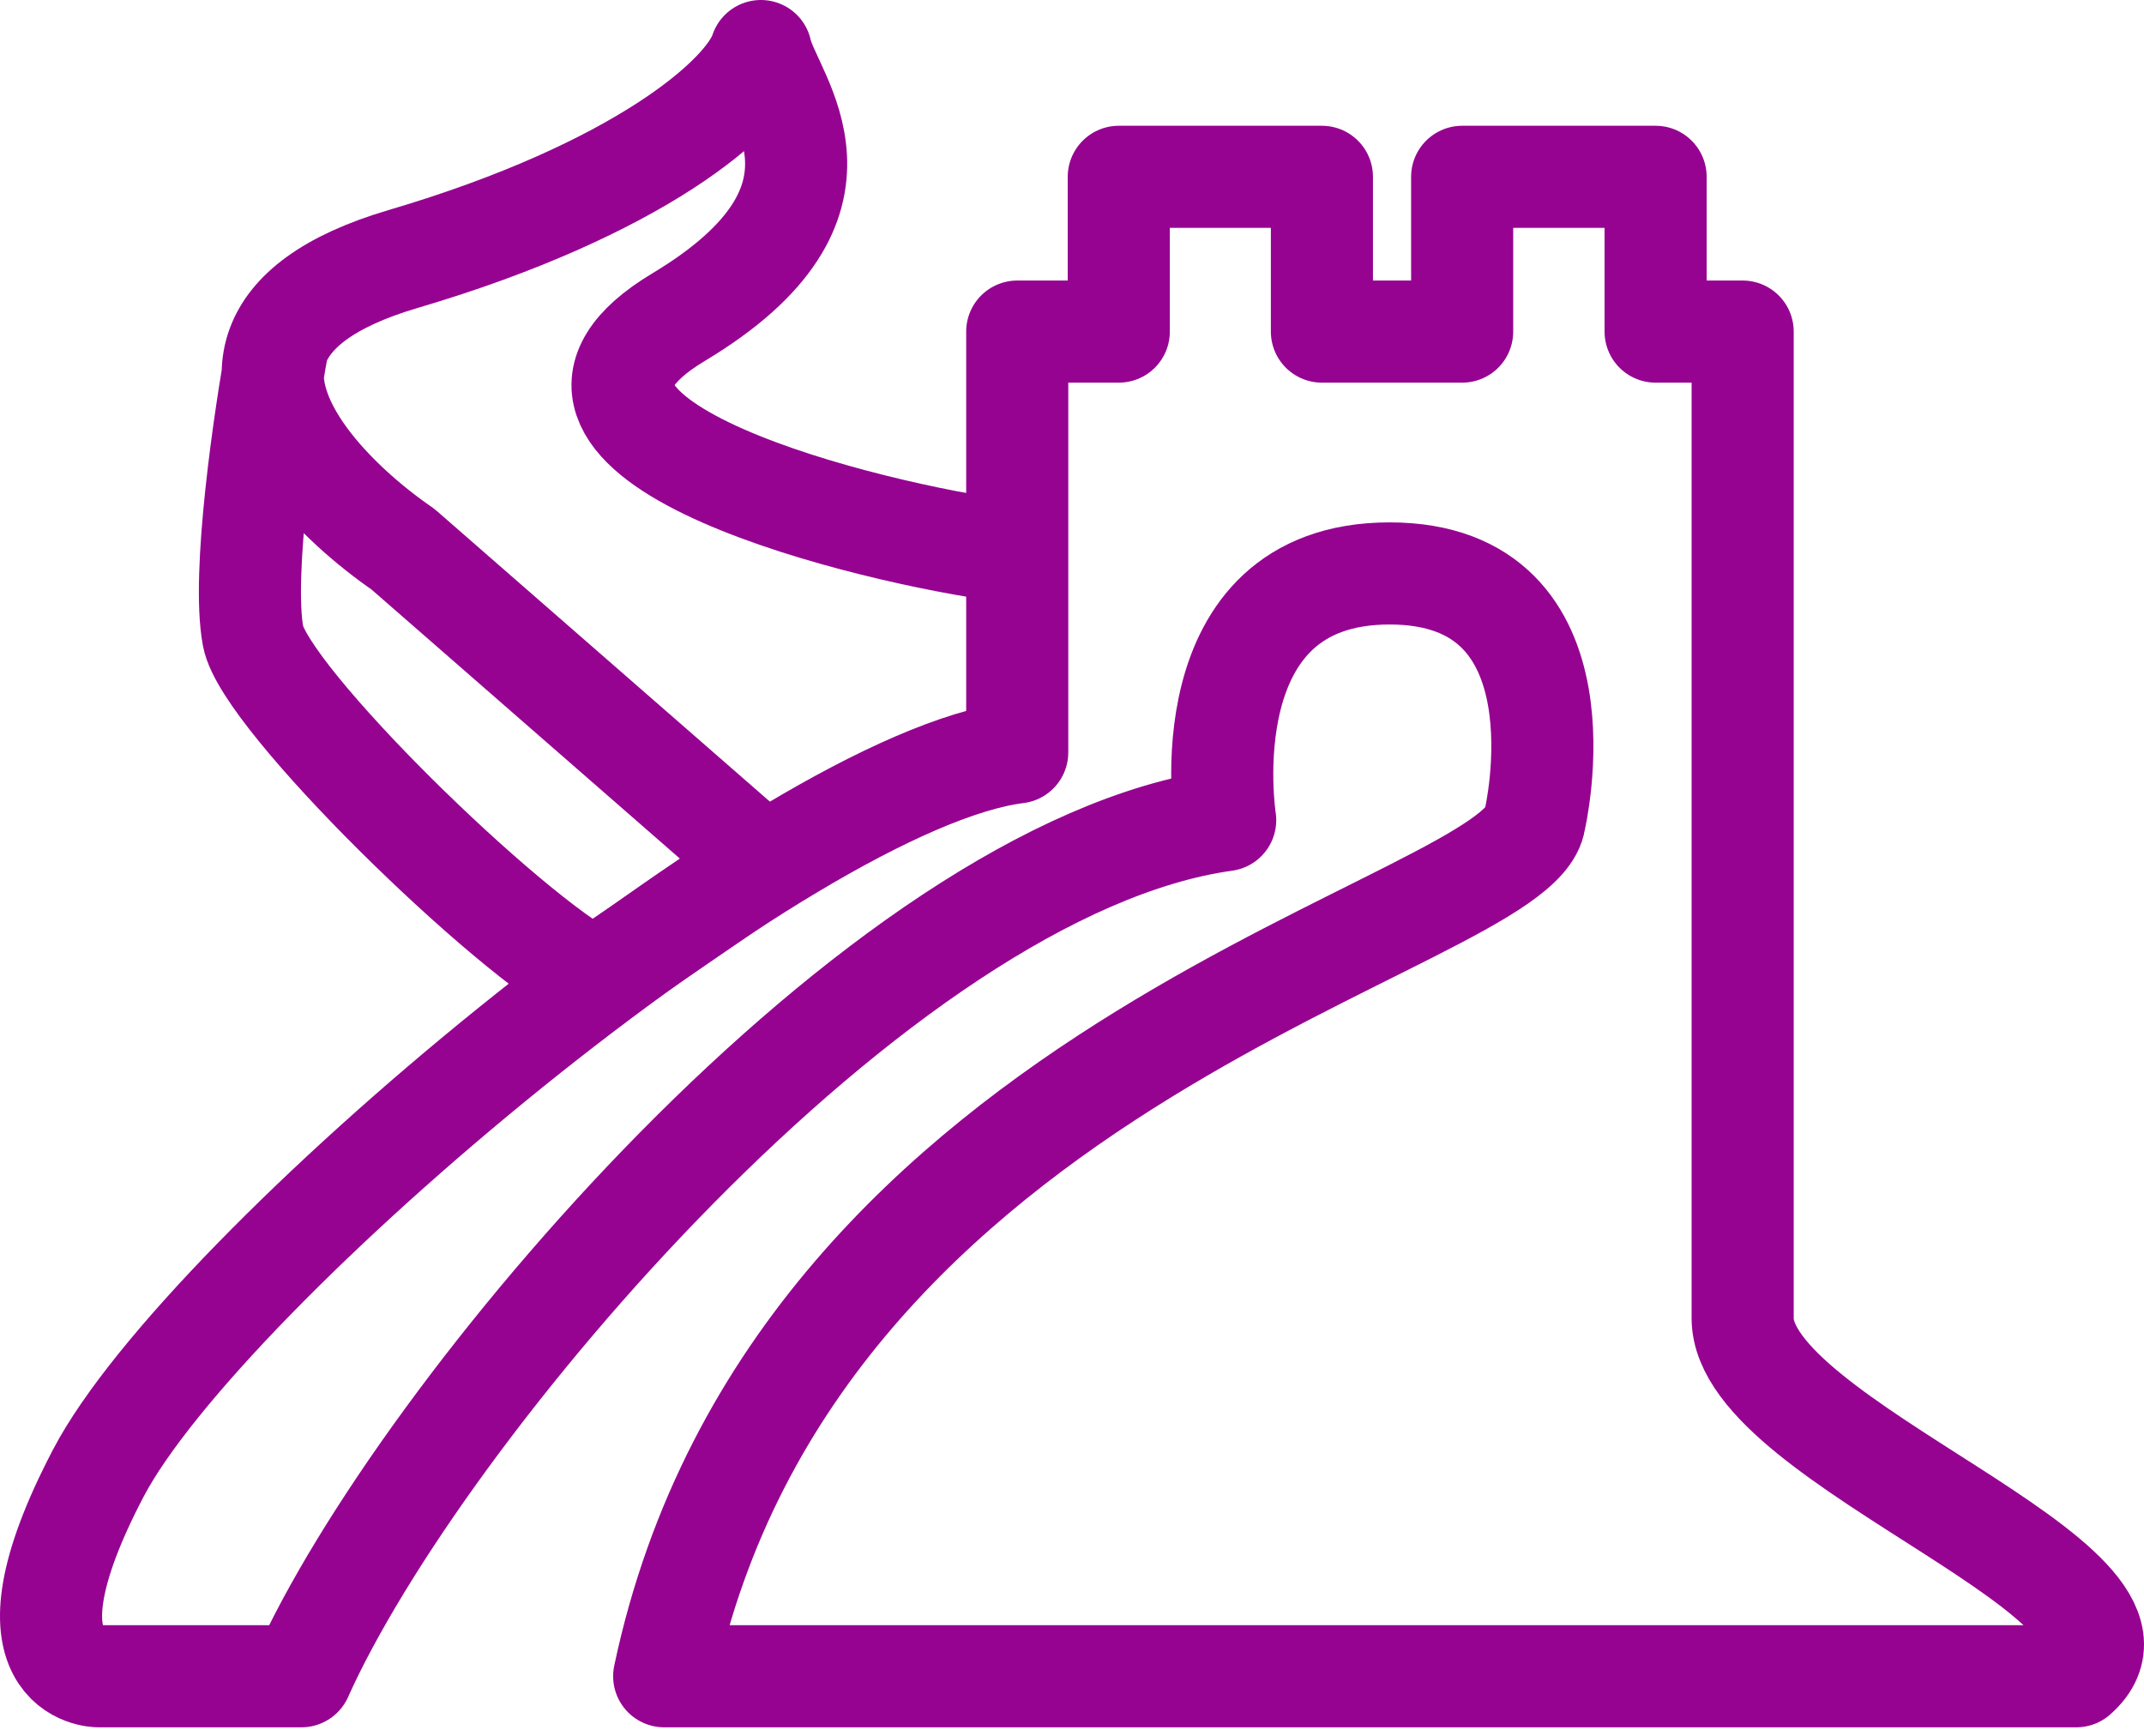 <svg width="210" height="170" viewBox="0 0 210 170" fill="none" xmlns="http://www.w3.org/2000/svg">
<path d="M27.195 33.896C28.417 30.578 32.066 27.555 39.475 25.369C62.591 18.548 73.107 9.421 74.528 5C75.476 9.421 85.424 19.685 66.476 31.053C47.528 42.422 82.424 51.58 97.266 53.791M27.195 33.896C24.606 40.929 32.93 49.285 39.475 53.791L74.765 84.582L66.476 90.266L58.186 95.95C49.659 91.529 25.927 68.381 24.79 62.318C23.653 56.254 25.92 40.843 27.195 33.896Z" stroke="#960391" stroke-width="10" stroke-linejoin="round"/>
<path d="M162.163 32.475H170.69V129.11C170.69 141.426 213.796 155.005 203.375 164.164H65.055C77.939 103.151 148.899 90.74 150.32 80.319C150.32 80.319 156.005 56.16 136.109 56.16C116.214 56.16 120.004 80.319 120.004 80.319C85.897 85.056 41.054 138.426 29.527 164.164H9.632C9.632 164.164 -0.79 164.164 9.632 144.268C20.053 124.373 76.897 76.529 99.635 73.687V32.475H109.582V17.317H129.478V32.475H143.215V17.317H162.163V32.475Z" stroke="#960391" stroke-width="10" stroke-linejoin="round"/>
</svg>

